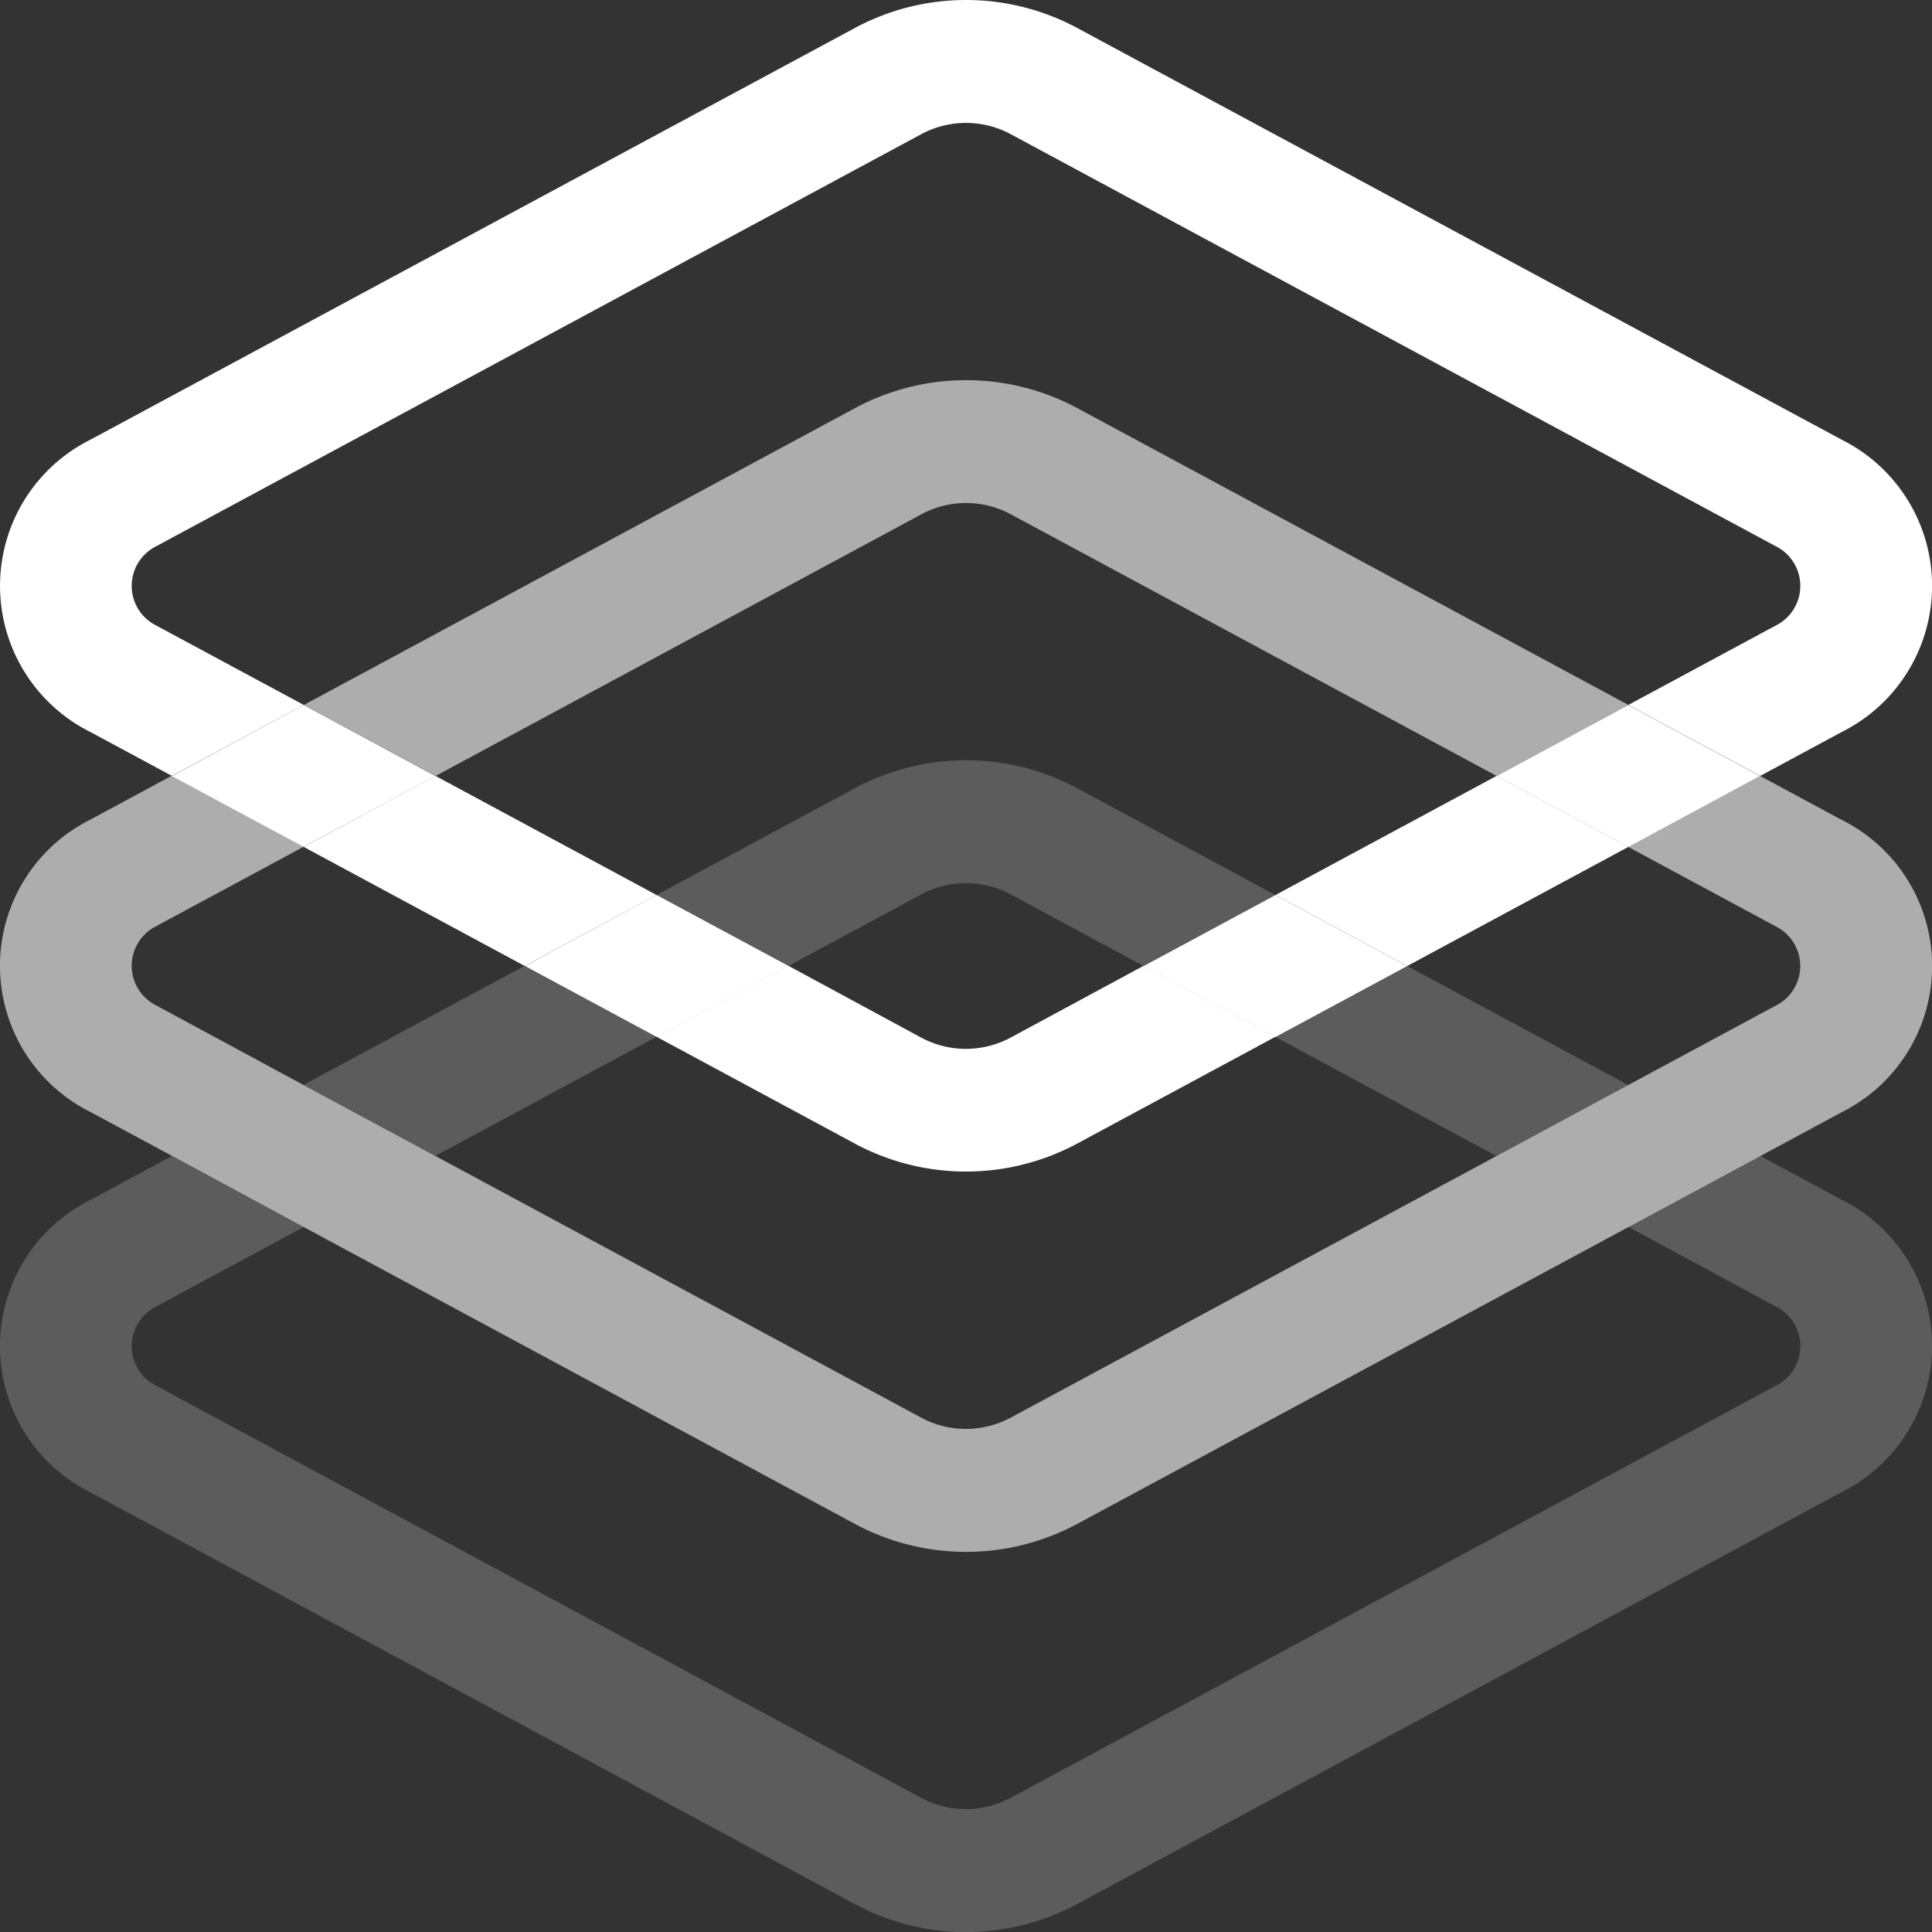 <svg xmlns="http://www.w3.org/2000/svg" width="39.248" height="39.248" viewBox="0 0 39.248 39.248"><rect x="0" y="0" width="39.248" height="39.248" fill="#333333" stroke="none"/><defs><style>.a{opacity:0.2;}.b{fill:#fff;}.c{opacity:0.6;}</style></defs><g class="a" transform="translate(0 15.444)"><path class="b" d="M143.394,403.047l4.491,2.419,2.678-1.442-4.491-2.419Z" transform="translate(-117.484 -397.425)"/><path class="b" d="M38.634,401.6l-4.491,2.419,2.678,1.442,4.491-2.419Z" transform="translate(-27.974 -397.425)"/><path class="b" d="M77.863,379.03l-4.047,2.18,2.678,1.442,2.708-1.459a1.919,1.919,0,0,1,1.8,0l2.708,1.459,2.678-1.442-4.047-2.18A4.774,4.774,0,0,0,77.863,379.03Z" transform="translate(-60.478 -378.472)"/><path class="b" d="M36.071,426.027a.9.9,0,0,1,0,1.614l-15.548,8.374a1.915,1.915,0,0,1-1.8,0L3.177,427.641a.9.9,0,0,1,0-1.614l2.992-1.612-2.678-1.442-1.653.891a3.319,3.319,0,0,0,0,5.941l15.546,8.374a4.769,4.769,0,0,0,4.478,0L37.41,429.8a3.319,3.319,0,0,0,0-5.941l-1.653-.89-2.678,1.442Z" transform="translate(0 -414.932)"/></g><g class="c" transform="translate(0 7.722)"><path class="b" d="M37.41,381.127l-1.654-.891-2.678,1.442,2.992,1.612a.9.9,0,0,1,0,1.614l-2.992,1.611L30.4,387.958l-9.877,5.319a1.921,1.921,0,0,1-1.8,0l-9.877-5.32L6.17,386.516,3.177,384.9a.9.9,0,0,1,0-1.614l2.992-1.612-2.678-1.443-1.653.891a3.319,3.319,0,0,0,0,5.941l1.653.89L6.17,389.4l11.216,6.041a4.773,4.773,0,0,0,4.478,0l11.216-6.04,2.678-1.442,1.654-.891a3.319,3.319,0,0,0,0-5.941Z" transform="translate(0 -372.195)"/><path class="b" d="M46.7,338.458h0a1.918,1.918,0,0,1,1.8,0l9.877,5.32,2.678-1.442-11.215-6.04a4.771,4.771,0,0,0-4.478,0l-11.216,6.04,2.678,1.442Z" transform="translate(-27.974 -335.737)"/></g><path class="b" d="M81,403.063a1.921,1.921,0,0,1-1.8,0L76.494,401.6l-2.678,1.442,4.047,2.18a4.773,4.773,0,0,0,4.478,0l4.047-2.18L83.71,401.6Z" transform="translate(-60.478 -381.98)"/><path class="b" d="M3.177,305.709a.9.9,0,0,1,0-1.614l15.547-8.374h0a1.92,1.92,0,0,1,1.8,0l15.547,8.374a.9.9,0,0,1,0,1.614l-2.992,1.612,2.678,1.442,1.654-.891a3.319,3.319,0,0,0,0-5.941l-15.547-8.373a4.77,4.77,0,0,0-4.478,0L1.839,301.931a3.319,3.319,0,0,0,0,5.941l1.653.89L6.17,307.32Z" transform="translate(0 -293)"/><path class="b" d="M41.313,382.656l-4.49-2.419-2.678,1.442,4.49,2.419Z" transform="translate(-27.975 -364.474)"/><path class="b" d="M143.394,382.656l2.678,1.442,4.491-2.419-2.678-1.442Z" transform="translate(-117.484 -364.474)"/><path class="b" d="M61.674,393.622,59,395.065l2.678,1.442,2.678-1.442Z" transform="translate(-48.336 -375.441)"/><path class="b" d="M131.251,396.507l2.678-1.442-2.678-1.442-2.678,1.442Z" transform="translate(-105.341 -375.44)"/><path class="b" d="M168.247,373.7l2.678,1.442L173.6,373.7l-2.678-1.442Z" transform="translate(-137.846 -357.935)"/><path class="b" d="M24.68,373.7,22,372.255,19.325,373.7,22,375.139Z" transform="translate(-15.833 -357.934)"/></svg>